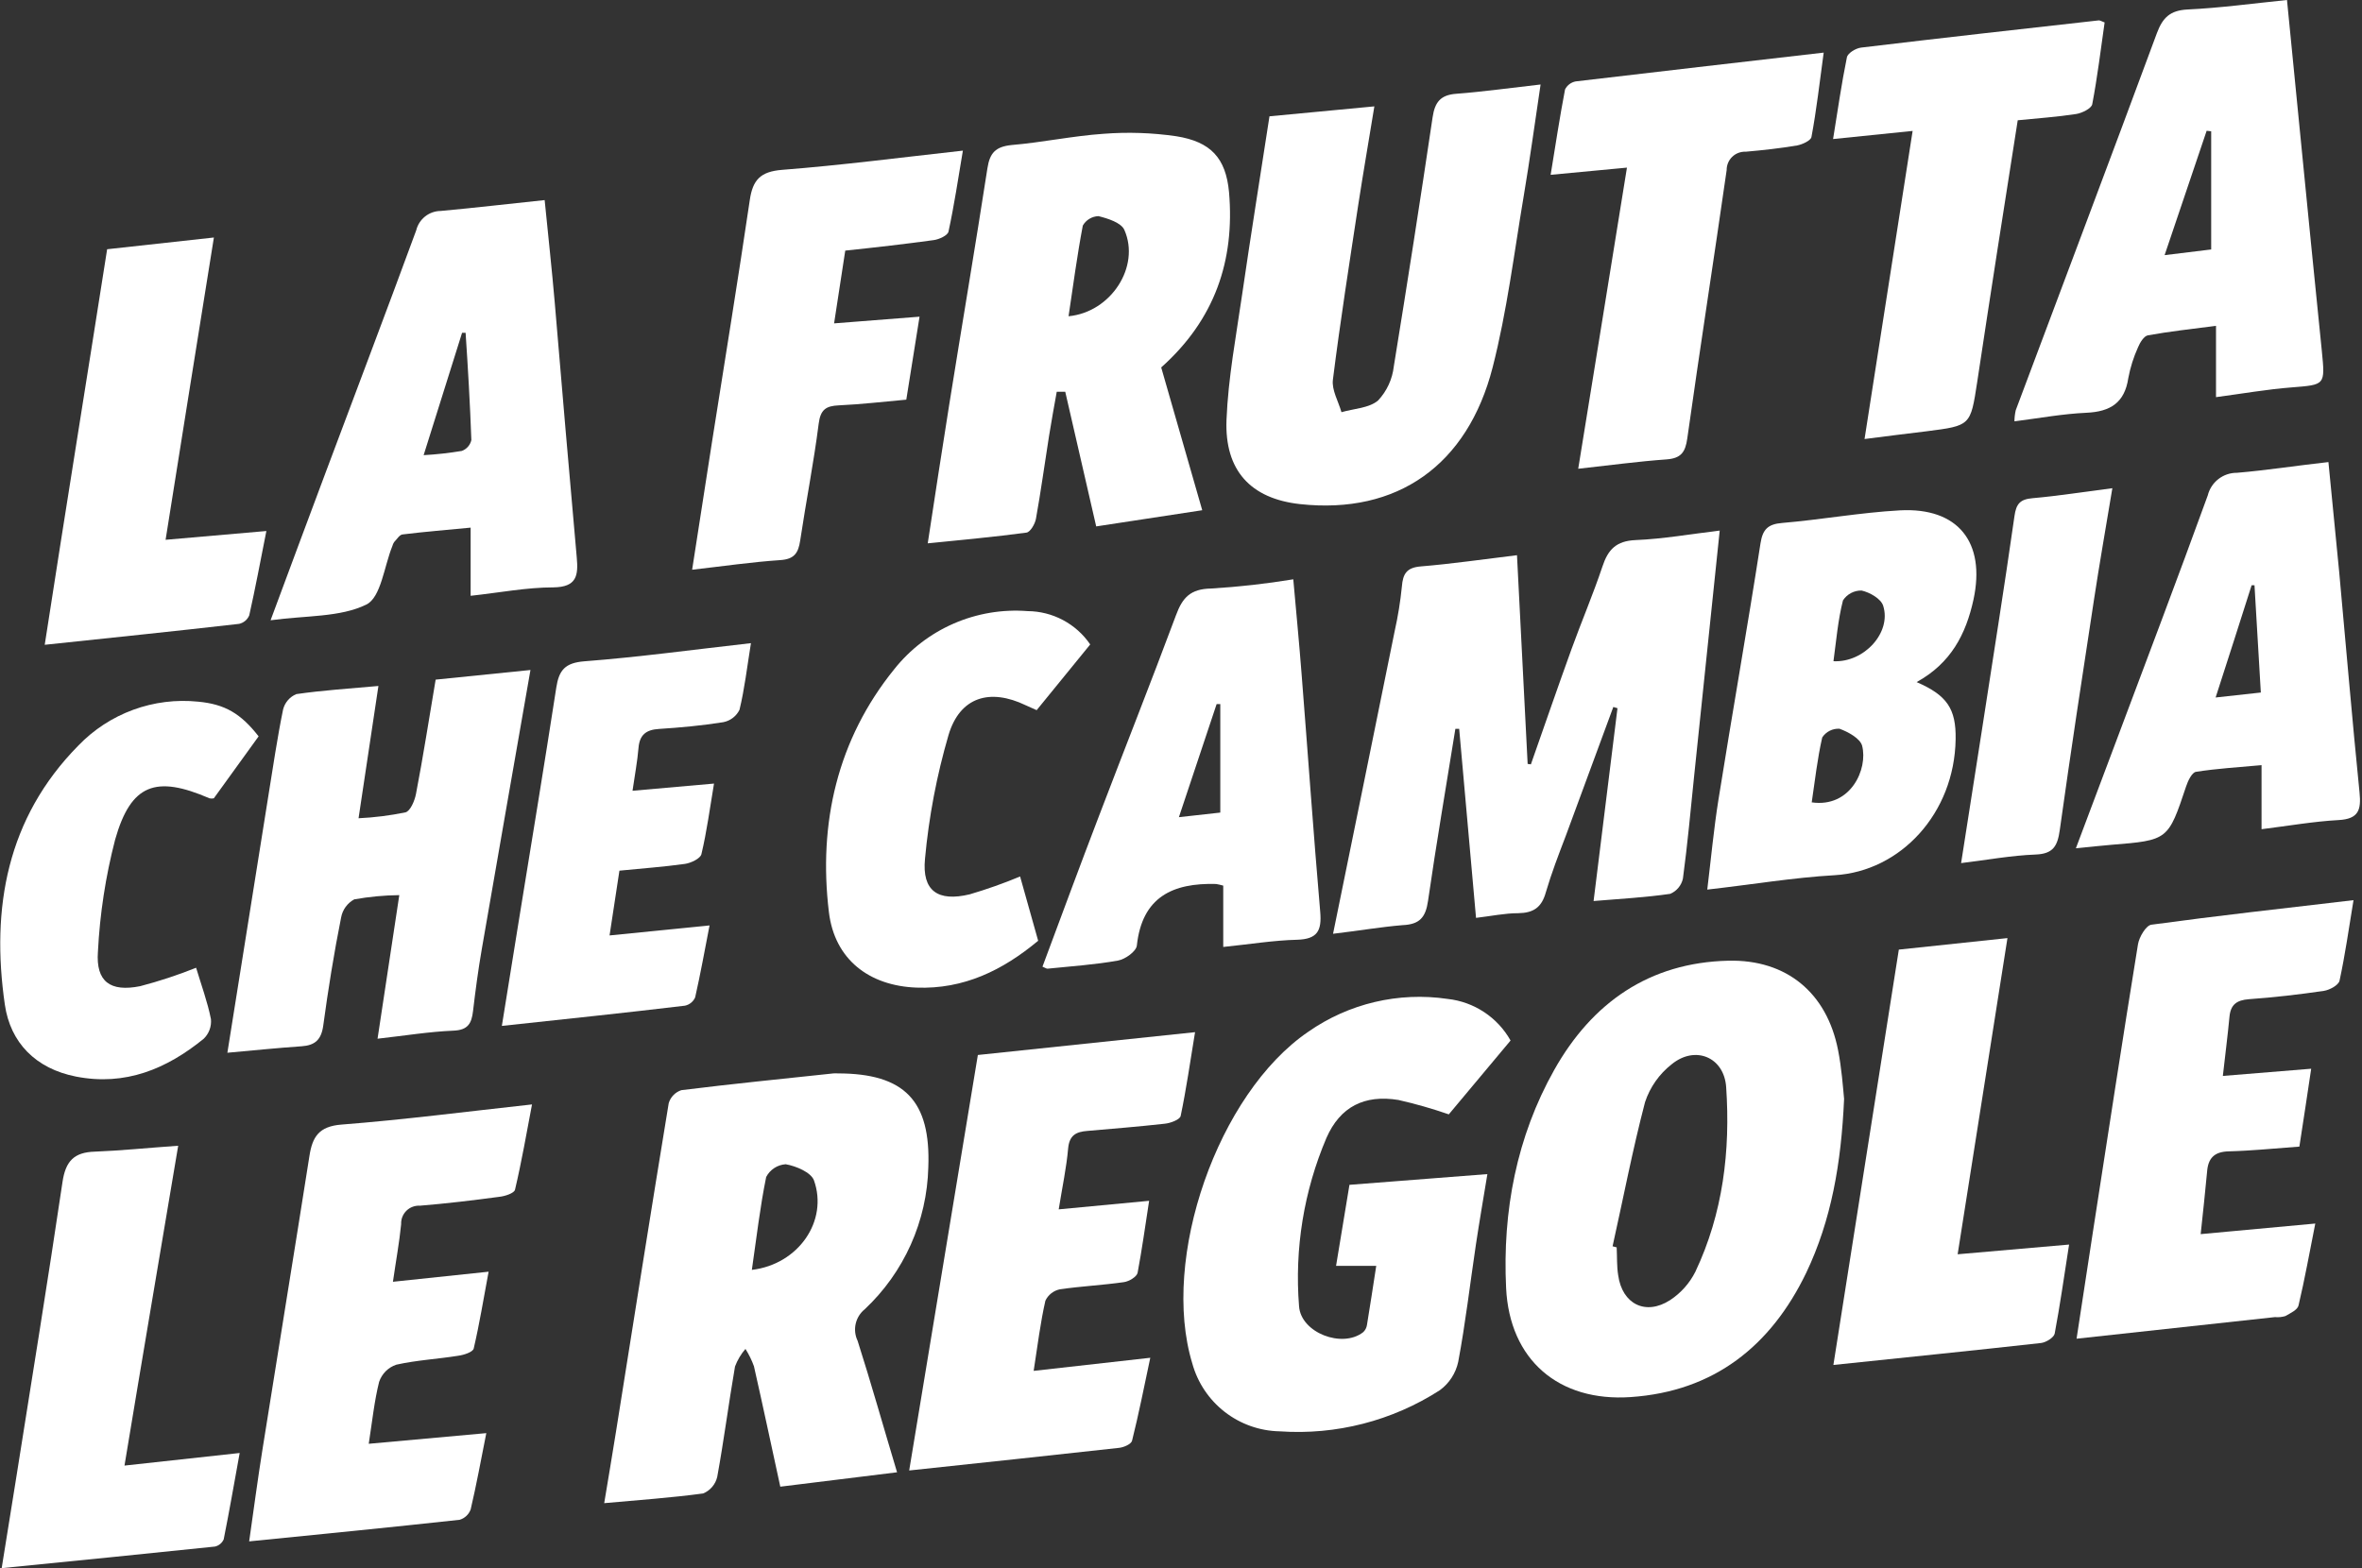 <svg xmlns="http://www.w3.org/2000/svg" width="384" height="255" viewBox="0 0 384 255" fill="none"><rect x="0" y="0" width="384" height="255" fill="#333333" stroke="none"/><path d="M216.72 151.843C220.138 135.095 223.45 118.874 226.738 102.629C227.273 100.24 227.664 97.821 227.909 95.385C228.073 93.313 228.681 92.295 230.975 92.107C236.09 91.686 241.169 90.937 246.623 90.282C247.208 101.845 247.793 113.057 248.355 124.222L248.882 124.293C251.07 118.066 253.224 111.816 255.483 105.567C257.11 101.072 258.994 96.66 260.515 92.119C261.428 89.345 262.762 87.964 265.899 87.824C270.405 87.637 274.876 86.841 279.581 86.279C278.153 99.961 276.795 113.057 275.426 126.154C274.852 131.736 274.349 137.319 273.6 142.866C273.48 143.414 273.23 143.926 272.872 144.357C272.513 144.789 272.057 145.129 271.54 145.348C267.526 145.933 263.453 146.155 259.076 146.518C260.387 135.903 261.674 125.533 262.961 115.164L262.283 114.965C259.708 121.94 257.137 128.912 254.57 135.879C253.399 138.946 252.229 141.977 251.305 145.125C250.626 147.583 249.268 148.461 246.822 148.496C244.633 148.496 242.457 148.964 239.964 149.257C239.039 138.864 238.126 128.693 237.225 118.523H236.605C235.107 127.886 233.503 137.167 232.157 146.518C231.771 149.175 230.8 150.322 228.026 150.439C224.48 150.731 220.91 151.352 216.72 151.843Z" fill="white"></path><path d="M145.839 239.411L126.855 241.752C125.404 235.092 124.035 228.62 122.572 222.171C122.217 221.183 121.753 220.237 121.191 219.351C120.462 220.196 119.888 221.163 119.494 222.206C118.464 228.175 117.691 234.203 116.603 240.16C116.464 240.758 116.184 241.314 115.787 241.782C115.39 242.25 114.888 242.617 114.321 242.852C109.148 243.554 103.916 243.917 98.228 244.432C98.895 240.417 99.527 236.672 100.124 232.939C102.968 215.091 105.777 197.231 108.715 179.394C108.859 178.902 109.121 178.452 109.478 178.083C109.834 177.714 110.275 177.437 110.763 177.276C118.955 176.258 127.242 175.427 135.493 174.549C135.726 174.531 135.961 174.531 136.195 174.549C147.056 174.549 151.339 178.996 150.918 189.834C150.809 194.169 149.84 198.439 148.068 202.397C146.296 206.355 143.756 209.921 140.595 212.89C139.849 213.489 139.327 214.322 139.114 215.255C138.902 216.188 139.011 217.166 139.425 218.028C141.614 224.875 143.556 231.815 145.839 239.411ZM122.232 206.5C129.851 205.587 134.662 198.506 132.333 191.952C131.864 190.642 129.418 189.612 127.733 189.319C127.071 189.363 126.431 189.576 125.876 189.939C125.32 190.302 124.868 190.802 124.561 191.391C123.567 196.248 123.005 201.187 122.232 206.5Z" fill="white"></path><path d="M299.802 178.704C299.334 189.237 297.718 198.425 293.646 206.968C287.911 218.859 278.677 226.256 265.112 227.181C253.408 227.988 245.403 221.13 244.853 209.414C244.256 196.95 246.562 184.837 252.694 173.952C258.827 163.068 268.12 156.514 281.006 156.221C290.45 156.01 296.993 161.441 298.819 170.745C299.404 173.706 299.614 176.726 299.802 178.704ZM262.163 202.661L262.83 202.837C262.912 204.347 262.83 205.88 263.075 207.366C263.719 212.048 267.523 213.99 271.514 211.416C273.265 210.267 274.682 208.676 275.622 206.804C280.116 197.301 281.333 187.142 280.631 176.784C280.303 171.904 275.598 169.938 271.771 173.063C269.753 174.643 268.246 176.785 267.441 179.219C265.416 186.955 263.906 194.843 262.163 202.661Z" fill="white"></path><path d="M219.386 192.667L241.81 190.923C241.143 194.972 240.499 198.694 239.938 202.428C238.99 208.771 238.252 215.149 237.07 221.446C236.675 223.303 235.608 224.949 234.074 226.069C226.342 231.048 217.207 233.392 208.033 232.752C204.794 232.687 201.662 231.578 199.104 229.589C196.546 227.6 194.698 224.839 193.837 221.715C188.64 204.64 197.98 177.815 212.68 167.785C219.272 163.173 227.379 161.259 235.338 162.436C237.46 162.667 239.496 163.402 241.278 164.578C243.059 165.755 244.533 167.34 245.579 169.201L235.537 181.209C232.851 180.278 230.116 179.496 227.344 178.868C221.82 177.967 217.864 179.968 215.641 185.048C211.968 193.679 210.442 203.072 211.193 212.422C211.498 216.729 218.215 219.293 221.61 216.636C221.945 216.329 222.164 215.915 222.23 215.465C222.745 212.387 223.201 209.286 223.74 205.845H217.209C217.958 201.304 218.649 197.114 219.386 192.667Z" fill="white"></path><path d="M188.782 59.748L195.453 82.968L178.214 85.601C176.47 77.994 174.82 70.854 173.181 63.703H171.8C171.379 66.044 170.934 68.49 170.548 70.889C169.834 75.384 169.225 79.89 168.418 84.36C168.265 85.203 167.505 86.526 166.873 86.608C161.7 87.31 156.491 87.778 150.827 88.351C151.997 80.545 153.168 73.137 154.338 65.681C156.386 52.901 158.551 40.144 160.529 27.363C160.916 24.859 161.852 23.852 164.462 23.583C169.459 23.162 174.41 22.097 179.407 21.757C183.354 21.45 187.323 21.584 191.24 22.155C196.811 23.045 199.292 25.666 199.807 31.237C200.767 42.367 197.501 51.965 188.782 59.748ZM173.719 51.426C180.636 50.771 185.423 43.327 182.79 37.382C182.275 36.211 180.11 35.521 178.576 35.146C178.057 35.164 177.552 35.314 177.107 35.583C176.663 35.851 176.294 36.228 176.037 36.679C175.112 41.537 174.468 46.44 173.719 51.426Z" fill="white"></path><path d="M250.46 13.739C249.5 20.177 248.704 26.028 247.721 31.857C246.141 41.22 245.006 50.583 242.665 59.735C238.592 75.629 227.181 83.704 211.334 81.972C203.294 81.083 199.081 76.471 199.397 68.29C199.666 61.455 200.965 54.632 201.948 47.832C203.341 38.259 204.874 28.72 206.384 18.913L223.436 17.297C222.523 22.88 221.622 28.1 220.814 33.331C219.375 42.8 217.889 52.256 216.695 61.748C216.484 63.422 217.584 65.259 218.088 67.026C220.112 66.441 222.582 66.371 224.045 65.119C225.469 63.596 226.364 61.655 226.596 59.583C228.796 46.085 230.899 32.582 232.904 19.076C233.267 16.619 234.18 15.437 236.755 15.249C241.097 14.921 245.474 14.301 250.46 13.739Z" fill="white"></path><path d="M371.805 0C372.543 7.514 373.257 14.688 373.959 21.863C375.106 33.566 376.276 45.305 377.47 57.079C378.02 62.673 378.032 62.556 372.508 63.001C368.575 63.305 364.666 63.996 360.265 64.581V52.983C356.239 53.509 352.693 53.896 349.194 54.528C348.55 54.645 347.906 55.698 347.59 56.47C346.866 58.067 346.336 59.745 346.01 61.468C345.413 65.494 343.096 66.945 339.199 67.121C335.301 67.296 331.568 67.999 327.495 68.513C327.502 67.907 327.572 67.303 327.706 66.711C335.36 46.276 343.084 25.854 350.657 5.384C351.605 2.844 352.822 1.697 355.607 1.545C360.886 1.299 366.188 0.573 371.805 0ZM351.909 41.49L359.481 40.565V21.348L358.744 21.266L351.909 41.49Z" fill="white"></path><path d="M43.989 100.863C47.208 92.226 50.064 84.478 52.966 76.765C57.87 63.657 62.844 50.584 67.666 37.452C67.885 36.56 68.395 35.765 69.115 35.195C69.836 34.625 70.726 34.311 71.645 34.304C77.205 33.801 82.752 33.134 88.546 32.537C89.119 38.318 89.716 43.737 90.184 49.168C91.354 63.001 92.525 76.823 93.765 90.646C94.034 93.595 93.765 95.456 89.997 95.514C85.62 95.514 81.254 96.369 76.514 96.884V85.8C72.593 86.175 69.035 86.467 65.501 86.9C64.974 86.9 64.529 87.696 64.073 88.153C63.945 88.346 63.85 88.56 63.792 88.785C62.446 92.097 61.943 97.141 59.555 98.311C55.284 100.395 49.865 100.067 43.989 100.863ZM75.695 54.118H75.121L68.872 74.015C70.954 73.897 73.029 73.667 75.086 73.324C75.471 73.182 75.814 72.945 76.083 72.637C76.353 72.328 76.541 71.957 76.631 71.557C76.421 65.693 76.081 59.912 75.695 54.118Z" fill="white"></path><path d="M168.046 222.92L187.006 220.79C185.999 225.542 185.133 229.931 184.044 234.273C183.916 234.835 182.675 235.373 181.891 235.443C170.749 236.684 159.654 237.854 147.81 239.118C151.532 216.612 155.242 194.188 158.975 171.553L194.285 167.843C193.489 172.676 192.857 177.112 191.944 181.478C191.816 182.063 190.283 182.648 189.346 182.73C185.168 183.198 180.978 183.537 176.788 183.9C174.939 184.041 173.851 184.602 173.652 186.744C173.382 189.857 172.715 192.947 172.118 196.657L186.818 195.265C186.175 199.454 185.648 203.223 184.946 206.968C184.817 207.624 183.553 208.373 182.722 208.49C179.211 208.993 175.7 209.157 172.294 209.66C171.787 209.766 171.312 209.989 170.906 210.31C170.5 210.63 170.174 211.041 169.953 211.509C169.146 215.067 168.689 218.766 168.046 222.92Z" fill="white"></path><path d="M311.592 110.916C316.531 113.058 318.017 115.247 317.935 120.209C317.748 132.275 308.97 141.685 298.285 142.317C291.543 142.703 284.849 143.839 277.557 144.658C278.166 139.66 278.611 134.839 279.371 130.063C281.595 116.136 284.053 102.244 286.218 88.316C286.569 86.116 287.388 85.227 289.729 85.039C296.119 84.501 302.463 83.342 308.865 82.991C318.321 82.476 322.851 88.176 320.838 97.504C319.609 103.122 317.174 107.85 311.592 110.916ZM294.539 130.473C300.883 131.386 303.715 125.031 302.732 121.262C302.416 120.092 300.462 119.003 299.045 118.5C298.496 118.471 297.949 118.587 297.458 118.835C296.967 119.084 296.55 119.457 296.248 119.916C295.452 123.381 295.066 126.95 294.539 130.473ZM298.051 107.522C303.071 107.78 307.531 102.841 306.161 98.522C305.81 97.352 303.961 96.322 302.65 96.029C302.05 96.015 301.456 96.155 300.925 96.436C300.395 96.716 299.945 97.128 299.619 97.632C298.8 100.851 298.53 104.163 298.074 107.522H298.051Z" fill="white"></path><path d="M64.915 145.558C62.458 145.585 60.007 145.816 57.588 146.249C57.036 146.548 56.559 146.968 56.19 147.476C55.821 147.984 55.571 148.569 55.458 149.186C54.288 155.038 53.352 160.89 52.556 166.742C52.24 169.083 51.21 169.984 49.045 170.136C45.136 170.405 41.227 170.803 36.966 171.189C39.237 156.899 41.425 143.206 43.614 129.501C44.375 124.819 45.065 120.044 46.025 115.363C46.164 114.808 46.431 114.293 46.805 113.86C47.179 113.427 47.649 113.088 48.179 112.87C52.439 112.25 56.734 111.98 61.521 111.547C60.444 118.769 59.414 125.592 58.291 133.059C60.855 132.937 63.407 132.616 65.921 132.099C66.717 131.888 67.419 130.203 67.63 129.091C68.8 123.029 69.737 116.931 70.825 110.517L86.239 108.949C83.547 124.363 80.914 139.379 78.316 154.395C77.742 157.718 77.297 161.077 76.9 164.436C76.665 166.403 76.092 167.503 73.728 167.596C69.795 167.76 65.875 168.404 61.38 168.907L64.915 145.558Z" fill="white"></path><path d="M59.948 234.777L79.061 233.044C78.171 237.527 77.445 241.506 76.521 245.439C76.377 245.842 76.139 246.206 75.828 246.501C75.517 246.796 75.141 247.013 74.73 247.136C63.483 248.365 52.236 249.476 40.508 250.647C41.246 245.497 41.89 240.582 42.674 235.689C45.202 219.784 47.8 203.891 50.304 187.985C50.784 184.872 51.838 183.163 55.501 182.871C65.613 182.087 75.702 180.776 86.492 179.594C85.603 184.275 84.807 188.886 83.73 193.451C83.602 194.036 82.08 194.528 81.144 194.621C76.86 195.195 72.565 195.71 68.27 196.061C67.866 196.036 67.462 196.096 67.083 196.238C66.704 196.379 66.359 196.599 66.071 196.883C65.783 197.167 65.558 197.508 65.41 197.885C65.263 198.261 65.196 198.665 65.215 199.069C64.922 202.053 64.372 205.014 63.881 208.432L79.435 206.793C78.604 211.229 77.949 215.29 77.012 219.293C76.872 219.866 75.397 220.346 74.484 220.463C71.137 221.001 67.731 221.177 64.431 221.914C63.78 222.132 63.189 222.498 62.703 222.984C62.218 223.469 61.852 224.061 61.634 224.711C60.861 227.801 60.522 231.067 59.948 234.777Z" fill="white"></path><path d="M373.819 186.452C369.77 186.744 366.048 187.13 362.326 187.224C359.985 187.283 358.979 188.336 358.815 190.536C358.522 193.766 358.16 196.997 357.773 200.683L376.406 198.963C375.469 203.644 374.697 208.022 373.679 212.293C373.515 213.007 372.333 213.557 371.525 214.014C370.979 214.175 370.407 214.23 369.84 214.178L337.596 217.689C338.521 211.638 339.387 205.985 340.265 200.239C342.676 184.684 345.051 169.118 347.579 153.564C347.767 152.394 348.879 150.486 349.756 150.369C360.477 148.906 371.233 147.712 382.62 146.378C381.848 151.06 381.251 155.308 380.35 159.463C380.198 160.189 378.746 160.984 377.81 161.125C373.761 161.722 369.688 162.19 365.615 162.482C363.637 162.635 362.642 163.349 362.455 165.338C362.162 168.44 361.764 171.518 361.378 174.959L375.739 173.788C375.083 178.084 374.521 182.051 373.819 186.452Z" fill="white"></path><path d="M337.485 137.94C339.767 131.877 341.78 126.552 343.77 121.227C348.849 107.686 353.987 94.156 358.926 80.556C359.189 79.499 359.801 78.561 360.664 77.894C361.526 77.227 362.588 76.87 363.678 76.882C368.535 76.472 373.368 75.711 378.541 75.138C379.162 81.388 379.712 87.157 380.285 92.939C381.385 104.912 382.392 116.885 383.597 128.846C383.89 131.69 383.457 133.176 380.203 133.352C376.142 133.574 372.104 134.288 367.669 134.838V124.422C363.853 124.773 360.401 124.972 357.007 125.51C356.363 125.604 355.708 126.962 355.415 127.851C352.477 136.629 352.501 136.629 343.231 137.378C341.628 137.507 340.036 137.694 337.485 137.94ZM367.552 112.613C367.189 106.515 366.861 100.909 366.522 95.174H366.054C364.181 101.026 362.308 106.96 360.202 113.421L367.552 112.613Z" fill="white"></path><path d="M210.255 94.203C210.735 99.61 211.215 104.572 211.601 109.546C212.619 122.42 213.52 135.365 214.632 148.262C214.901 151.329 214.199 152.721 210.864 152.815C207.048 152.909 203.245 153.541 198.867 153.985V144.014C198.482 143.903 198.092 143.813 197.697 143.745C190.675 143.557 185.677 145.84 184.823 153.751C184.729 154.699 182.939 155.987 181.768 156.197C177.988 156.876 174.126 157.122 170.299 157.52C170.1 157.52 169.889 157.356 169.479 157.192C172.534 149 175.554 140.807 178.667 132.685C182.822 121.788 187.117 110.951 191.19 100.031C192.243 97.176 193.53 95.759 196.901 95.701C201.375 95.43 205.832 94.93 210.255 94.203ZM198.388 132.135V114.497H197.791C195.789 120.478 193.8 126.47 191.658 132.884L198.388 132.135Z" fill="white"></path><path d="M147.341 64.99C143.572 65.329 139.979 65.751 136.386 65.915C134.279 66.008 133.39 66.593 133.097 68.899C132.29 75.266 131.037 81.562 130.089 87.906C129.785 89.919 129.141 90.925 126.871 91.078C122.189 91.394 117.648 92.061 112.522 92.646C113.646 85.436 114.699 78.683 115.741 71.942C117.812 58.81 119.954 45.679 121.897 32.524C122.377 29.235 123.641 27.901 127.14 27.62C136.784 26.871 146.381 25.619 156.54 24.495C155.767 29.083 155.124 33.402 154.199 37.673C154.059 38.294 152.678 38.926 151.8 39.043C147.118 39.687 142.519 40.213 137.416 40.752C136.843 44.473 136.246 48.3 135.602 52.584L149.494 51.496C148.769 56.025 148.066 60.414 147.341 64.99Z" fill="white"></path><path d="M336.38 202.38C335.572 207.518 334.917 212.211 334.039 216.857C333.91 217.501 332.635 218.297 331.815 218.39C320.802 219.619 309.765 220.731 298.062 221.96L308.7 154.418L326.361 152.545C323.634 169.843 320.989 186.615 318.262 203.96L336.38 202.38Z" fill="white"></path><path d="M122.084 104.584C121.44 108.587 121.043 112.051 120.223 115.422C119.969 115.938 119.599 116.388 119.142 116.737C118.685 117.086 118.154 117.325 117.59 117.435C114.079 117.997 110.568 118.313 107.127 118.535C105.032 118.664 103.979 119.495 103.803 121.637C103.627 123.779 103.206 125.991 102.832 128.589L116.08 127.418C115.401 131.444 114.91 135.213 114.032 138.9C113.856 139.614 112.335 140.339 111.352 140.48C107.841 140.971 104.33 141.217 100.702 141.58C100.175 145.009 99.672 148.298 99.098 152.113L115.355 150.486C114.559 154.594 113.868 158.422 113.014 162.19C112.864 162.53 112.635 162.83 112.346 163.064C112.057 163.298 111.716 163.46 111.352 163.536C101.614 164.706 91.865 165.713 81.589 166.825C82.514 161.102 83.392 155.648 84.269 150.194C86.341 137.402 88.459 124.621 90.437 111.817C90.87 108.985 91.853 107.78 95.025 107.534C103.85 106.855 112.651 105.65 122.084 104.584Z" fill="white"></path><path d="M303.126 71.392C305.783 54.375 308.334 38.048 310.944 21.289L298.011 22.611C298.772 17.93 299.381 13.6 300.259 9.316C300.399 8.637 301.71 7.83 302.599 7.736C315.473 6.191 328.347 4.752 341.222 3.312C341.42 3.312 341.631 3.452 342.158 3.651C341.526 8.052 340.987 12.534 340.145 16.947C340.016 17.637 338.495 18.386 337.535 18.538C334.433 19.018 331.297 19.229 328.031 19.557C325.761 33.941 323.572 47.985 321.431 62.193C320.354 69.216 320.377 69.216 313.238 70.128C309.996 70.515 306.778 70.924 303.126 71.392Z" fill="white"></path><path d="M28.97 186.311C26.021 203.867 23.119 220.884 20.239 238.322L38.965 236.274C38.064 241.236 37.28 245.766 36.367 250.319C36.238 250.61 36.042 250.867 35.797 251.07C35.551 251.273 35.261 251.417 34.951 251.489C23.587 252.659 12.199 253.83 0.273 255C1.034 250.201 1.794 245.567 2.532 240.956C5.106 224.711 7.751 208.478 10.162 192.198C10.666 188.804 12.047 187.364 15.441 187.271C19.678 187.107 23.961 186.662 28.97 186.311Z" fill="white"></path><path d="M264.5 27.258L252.094 28.428C252.878 23.629 253.569 19.065 254.435 14.547C254.603 14.208 254.848 13.912 255.151 13.684C255.454 13.457 255.806 13.303 256.179 13.236C269.392 11.668 282.617 10.158 296.486 8.555C295.819 13.412 295.316 17.918 294.497 22.272C294.391 22.869 292.987 23.501 292.156 23.653C289.394 24.121 286.597 24.425 283.811 24.671C283.409 24.652 283.006 24.715 282.629 24.857C282.252 24.998 281.908 25.216 281.617 25.495C281.327 25.774 281.097 26.11 280.941 26.482C280.785 26.853 280.706 27.253 280.71 27.655C278.626 42.203 276.356 56.739 274.308 71.299C273.992 73.557 273.278 74.529 270.925 74.704C266.314 75.032 261.714 75.664 256.577 76.226C259.245 59.759 261.855 43.713 264.5 27.258Z" fill="white"></path><path d="M17.418 40.529L34.774 38.621C32.118 55.17 29.555 71.181 26.921 87.777L43.306 86.349C42.335 91.241 41.504 95.712 40.521 100.066C40.376 100.411 40.151 100.717 39.864 100.957C39.577 101.197 39.236 101.365 38.871 101.447C28.665 102.617 18.448 103.67 7.271 104.852C10.63 83.095 14.047 62.029 17.418 40.529Z" fill="white"></path><path d="M42.043 119.74L34.763 129.817C34.532 129.869 34.292 129.869 34.061 129.817C25.341 126.037 21.28 127.476 18.717 136.535C17.168 142.503 16.231 148.612 15.92 154.769C15.569 159.615 17.91 161.347 22.79 160.364C25.88 159.555 28.918 158.554 31.884 157.368C32.715 160.153 33.733 162.892 34.295 165.724C34.35 166.309 34.274 166.898 34.072 167.449C33.869 168 33.545 168.498 33.124 168.908C27.097 173.823 20.367 176.632 12.35 175.064C5.82 173.776 1.688 169.575 0.787 163.36C-1.484 147.677 1.115 133.012 12.748 121.227C15.239 118.64 18.286 116.654 21.658 115.419C25.03 114.184 28.639 113.733 32.211 114.099C36.565 114.509 39.14 116.019 42.043 119.74Z" fill="white"></path><path d="M177.241 104.794L168.534 115.48L166.778 114.695C160.926 111.875 156.057 113.326 154.208 119.517C152.29 126.089 151.008 132.83 150.381 139.648C149.866 144.891 152.488 146.67 157.649 145.429C160.431 144.611 163.165 143.642 165.842 142.527L168.779 152.978C163.021 157.777 156.689 160.89 148.988 160.597C141.287 160.305 135.681 156.01 134.757 148.32C133.013 133.843 136.149 120.231 145.372 108.832C147.937 105.602 151.256 103.05 155.037 101.402C158.818 99.753 162.946 99.057 167.059 99.375C169.068 99.388 171.044 99.887 172.817 100.831C174.591 101.775 176.109 103.135 177.241 104.794Z" fill="white"></path><path d="M318.825 140.351C319.996 132.849 321.096 125.862 322.184 118.875C323.975 107.229 325.836 95.608 327.498 83.939C327.779 81.926 328.411 81.189 330.435 81.013C334.567 80.65 338.686 79.995 343.415 79.386C342.326 85.929 341.308 91.734 340.419 97.574C338.511 110.015 336.615 122.468 334.871 134.944C334.508 137.519 333.853 138.853 330.915 138.958C327.006 139.11 323.109 139.824 318.825 140.351Z" fill="white"></path></svg>